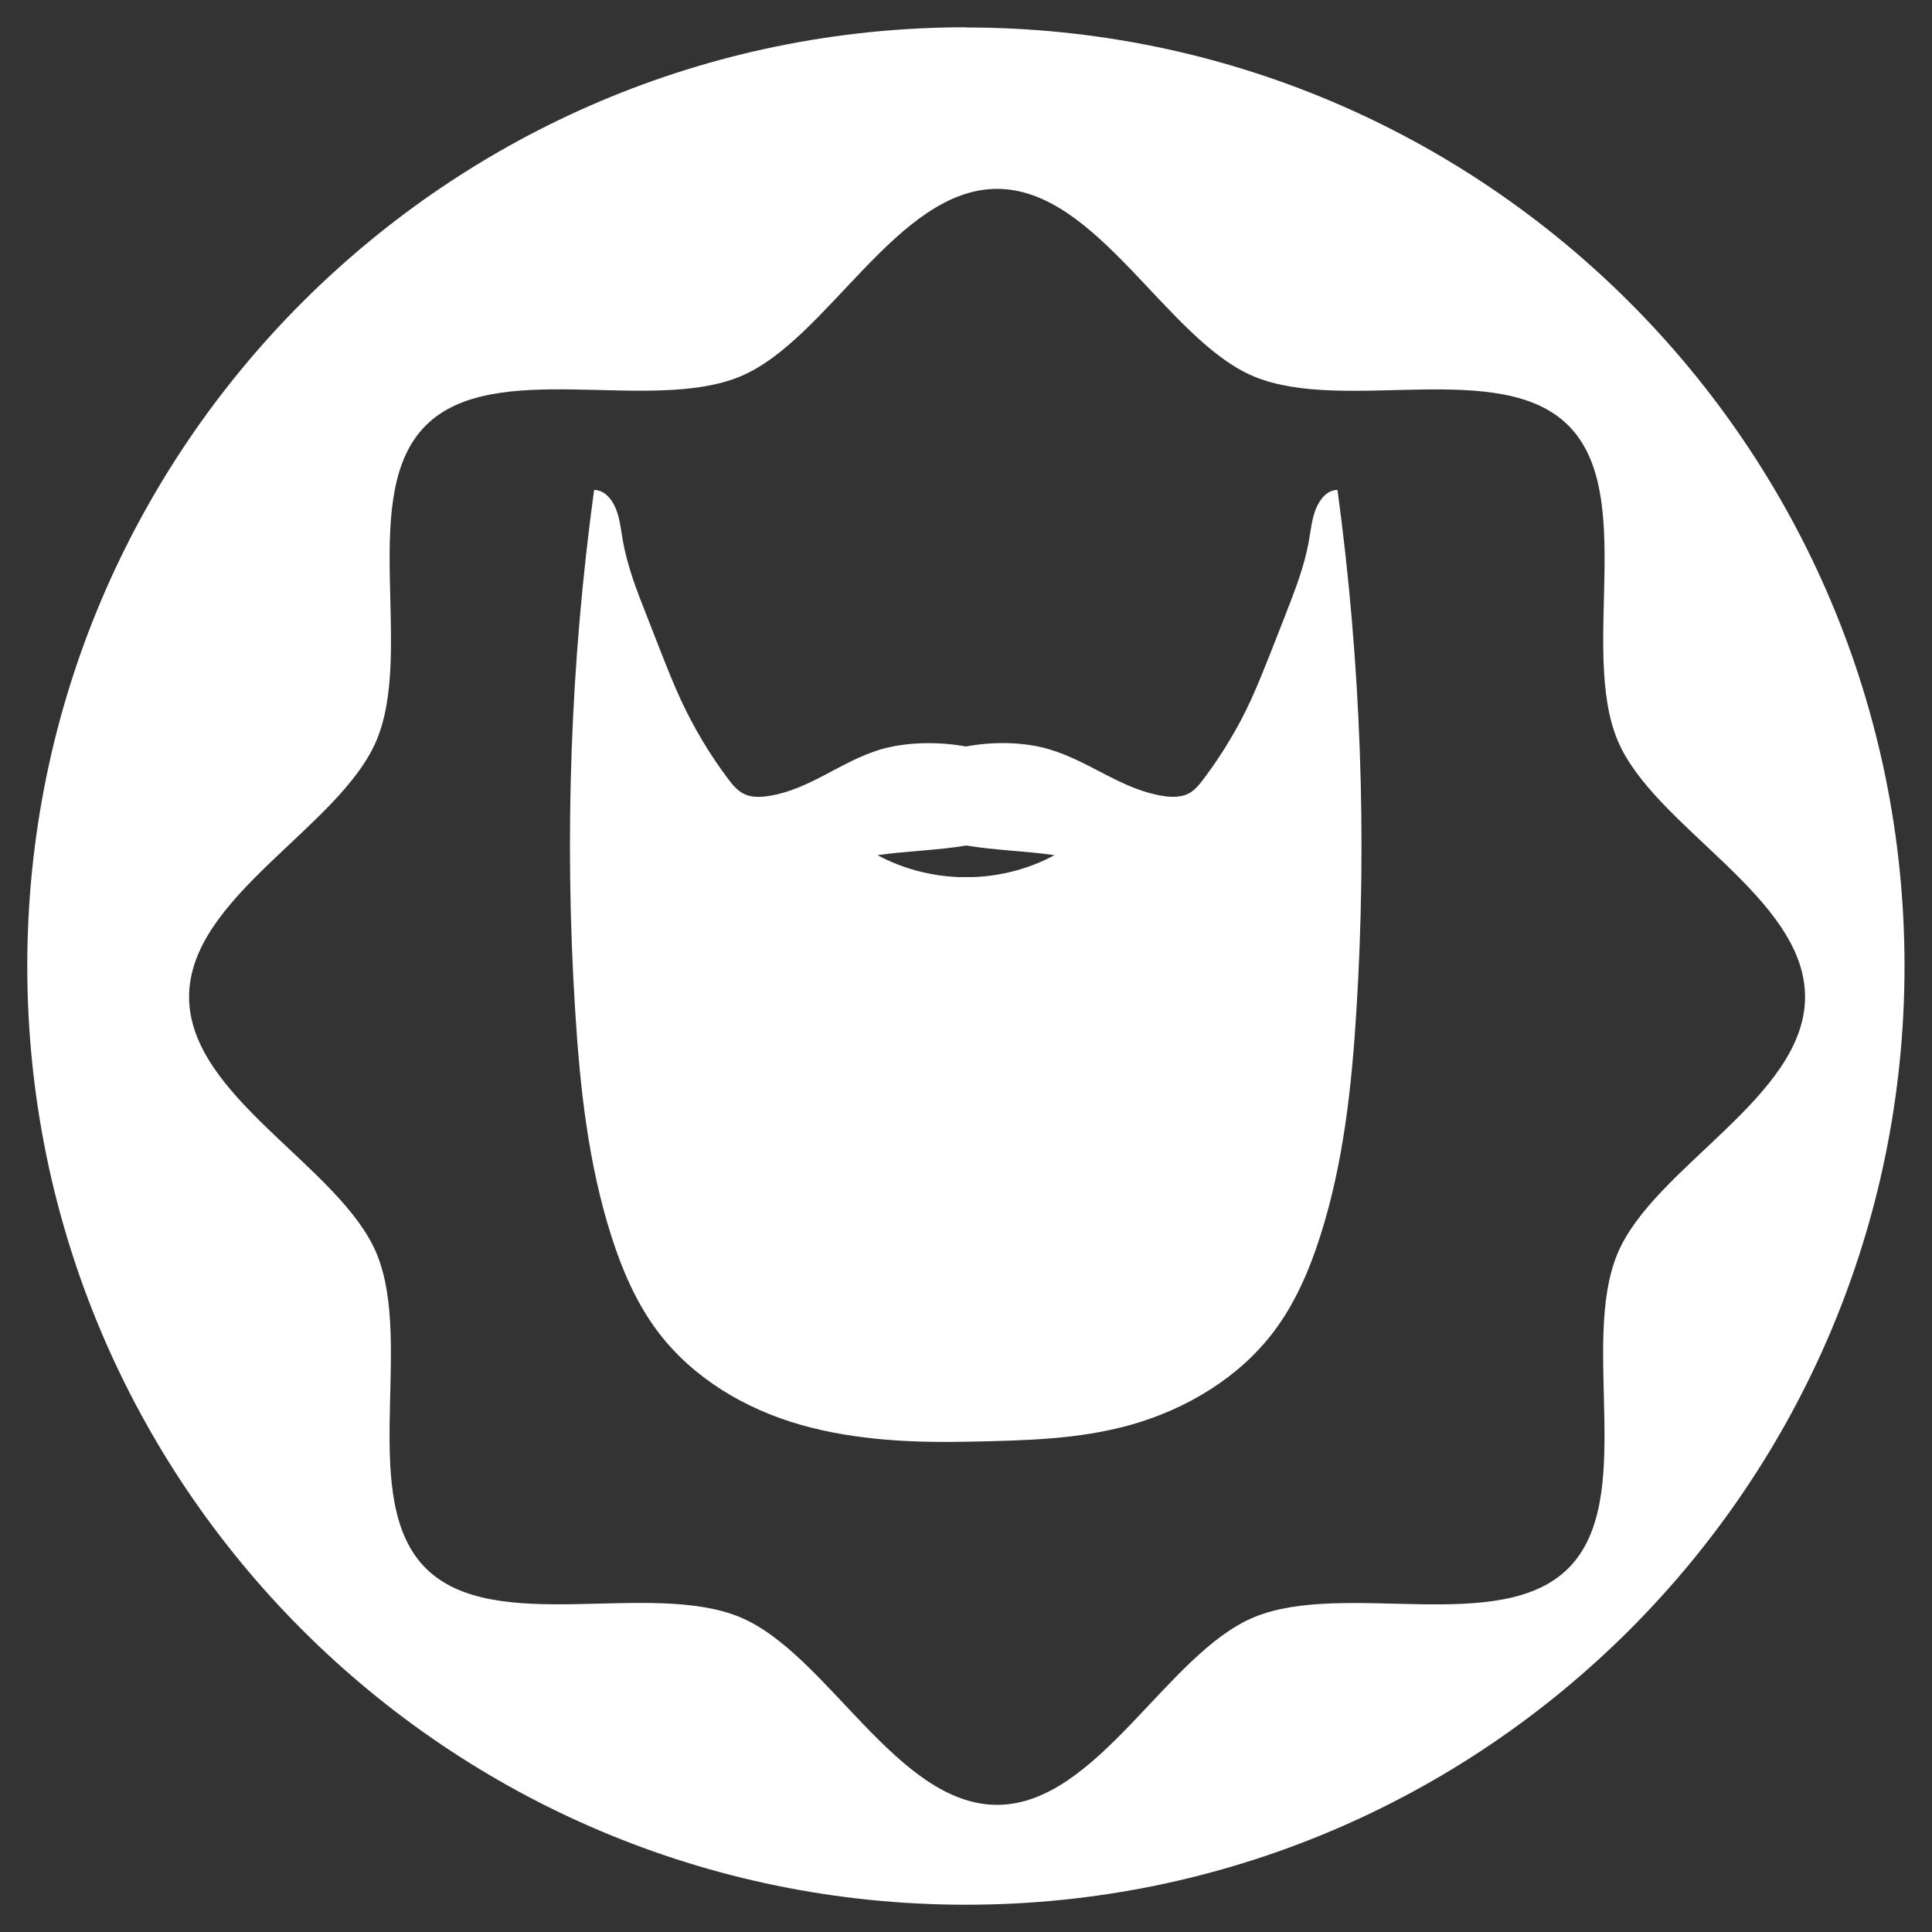 <svg viewBox="0 0 942.1 942.1" version="1.1" xmlns="http://www.w3.org/2000/svg" id="Layer_1">
  
  <rect x="0" y="0" width="942.1" height="942.1" fill="#333333" stroke="none"/>
  
  <defs>
    <style>
      .st0 {
        fill: #fff;
      }
    </style>
  </defs>
  <path d="M471.1,13.3h0C218.3,13.3,13.3,218.3,13.3,471.1h0c0,252.8,204.9,457.7,457.7,457.7h0c252.8,0,457.7-204.9,457.7-457.7h0c0-252.8-204.9-457.7-457.7-457.7ZM788.7,611.4c-18.3,44.1,9.3,120.1-23.9,153.3-33.2,33.2-109.2,5.7-153.3,23.9-42.5,17.6-76.4,91.5-125.3,91.5s-82.8-73.8-125.3-91.5c-44.1-18.3-120.1,9.3-153.3-23.9-33.2-33.2-5.7-109.2-23.9-153.3-17.6-42.5-91.5-76.4-91.5-125.3s73.8-82.8,91.5-125.3c18.3-44.1-9.3-120.1,23.9-153.3,33.2-33.2,109.2-5.7,153.3-23.9,42.5-17.6,76.4-91.5,125.3-91.5s82.8,73.8,125.3,91.5c44.1,18.3,120.1-9.3,153.3,23.9,33.2,33.2,5.7,109.2,23.9,153.3,17.6,42.5,91.5,76.4,91.5,125.3s-73.8,82.8-91.5,125.3Z" class="st0"></path>
  <path d="M652.3,238.9c-5.2,0-8.8,4.6-10.7,9.4-1.9,4.8-2.4,10.1-3.3,15.2-2.2,12.6-6.9,24.6-11.6,36.6-2.3,6-4.7,11.9-7,17.9-3.1,7.8-6.2,15.6-9.7,23.3-6.3,13.7-14.1,26.6-23.2,38.7-2,2.6-4.1,5.3-7.1,6.9-3.8,2-8.5,1.9-12.8,1.2-20-3.2-35.5-16.8-54.9-22.6-12.7-3.9-28-3.9-41-1.5-13.1-2.4-29-2.3-41.8,1.5-19.4,5.9-34.2,19.4-54.1,22.6-4.3.7-8.9.9-12.8-1.2-2.9-1.6-5.1-4.2-7.1-6.9-9.1-12-16.8-25-23.2-38.7-3.5-7.6-6.6-15.4-9.7-23.3-2.3-6-4.7-11.9-7-17.9-4.7-11.9-9.4-23.9-11.6-36.6-.9-5.1-1.4-10.4-3.3-15.2-1.9-4.8-5.5-9.3-10.7-9.4-11.5,84.2-14.6,169.5-9.2,254.3,2.3,36.9,6.3,74,17.5,109.2,5.3,16.7,12.3,33.1,22.9,47.1,17,22.5,42.5,37.6,69.6,45.3,26.8,7.6,54.9,8.8,82.6,8.2,26.5-.6,52.6-1,78.3-8.2,27.1-7.7,52.6-22.9,69.6-45.3,10.6-14,17.6-30.4,22.9-47.1,11.2-35.2,15.2-72.3,17.5-109.2,5.3-84.8,2.2-170.1-9.2-254.3ZM474.5,427.7s0,0,0,0c-.9,0-1.8,0-2.7,0-.2,0-.5,0-.7,0-.2,0-.5,0-.7,0-.9,0-1.8,0-2.7,0,0,0,0,0,0,0-13.8-.5-27.6-4.1-39.8-10.7,14-2,29.6-2.4,43.3-4.7,13.8,2.3,29.1,2.7,43,4.7-12.2,6.6-25.9,10.2-39.8,10.7Z" class="st0"></path>
</svg>